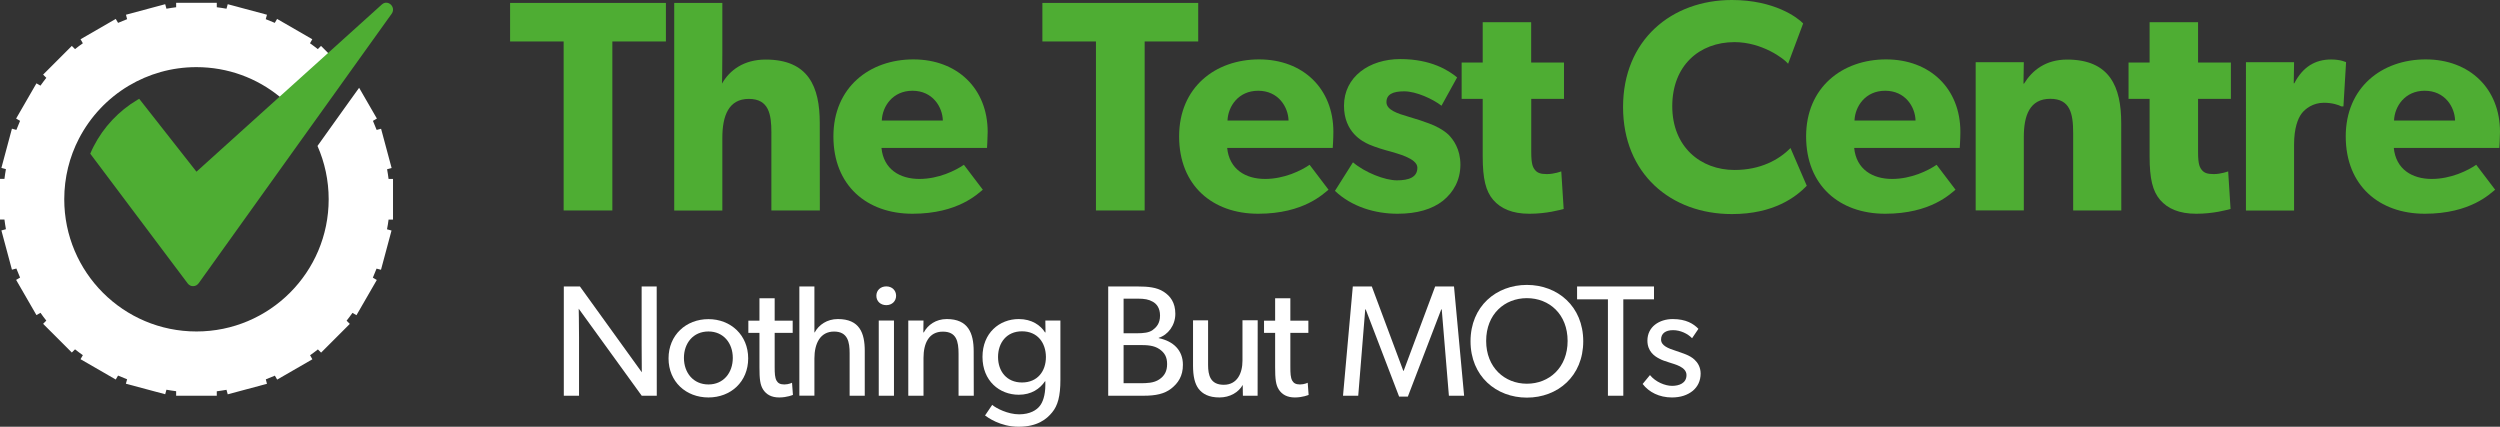 <?xml version="1.0" encoding="utf-8"?>
<!-- Generator: Adobe Illustrator 23.0.1, SVG Export Plug-In . SVG Version: 6.00 Build 0)  -->
<svg version="1.1" id="Layer_1" xmlns="http://www.w3.org/2000/svg" xmlns:xlink="http://www.w3.org/1999/xlink" x="0px" y="0px"
	 viewBox="0 0 3038.7 518.7" style="enable-background:new 0 0 3038.7 518.7;" xml:space="preserve">
<rect x="0" y="0" width="3038.7" height="518.7" fill="#333333" stroke="none"/>
<style type="text/css">
	.st0{fill:#4EAD33;}
	.st1{fill:#FFFFFF;}
</style>
<g>
	<g>
		<path class="st0" d="M809.4,50.4h-65.1v205.4h-59.2V50.4H620V3.6h189.4V50.4z"/>
		<path class="st0" d="M996.5,255.8h-58.9v-94.7c0-21.9-2.9-40.9-27.4-40.9S878,140.7,878,167.4v88.5h-58.5V3.6H878v60
			c0,18.3-0.4,38-0.4,38c9.1-16.1,26.3-29.2,53-29.2c52.3,0,65.8,33.3,65.8,77.1L996.5,255.8L996.5,255.8z"/>
		<path class="st0" d="M1199.7,179.8h-128.3c2.6,26,22.3,37.7,46.1,37.7c23.4,0,43.9-10.2,54.1-17.2l23,30.3
			c-5.8,4.4-29.6,29.2-85.5,29.2c-55.6,0-96.1-34.4-96.1-94s43.9-93.6,97.2-93.6c53.4,0,90.3,35.5,90.3,88.1
			C1200.4,169.2,1199.7,179.8,1199.7,179.8z M1146,146.5c-0.4-16.5-12.4-36.2-36.9-36.2c-24.1,0-36.6,19-37.3,36.2H1146z"/>
		<path class="st0" d="M1456.4,50.4h-65.1v205.4h-59.2V50.4H1267V3.6h189.4L1456.4,50.4L1456.4,50.4z"/>
		<path class="st0" d="M1619.9,179.8h-128.3c2.6,26,22.3,37.7,46.1,37.7c23.4,0,43.9-10.2,54.1-17.2l23,30.3
			c-5.9,4.4-29.6,29.2-85.5,29.2c-55.6,0-96.1-34.4-96.1-94s43.9-93.6,97.2-93.6c53.4,0,90.3,35.5,90.3,88.1
			C1620.7,169.2,1619.9,179.8,1619.9,179.8z M1566.2,146.5c-0.4-16.5-12.4-36.2-36.9-36.2c-24.1,0-36.6,19-37.3,36.2H1566.2z"/>
		<path class="st0" d="M1753.8,244.1c-13.2,10.2-31.1,15.7-55.2,15.7c-27.1,0-55.6-8.4-76-27.8l21.9-34.7
			c14.6,12.4,38.8,21.9,53.4,21.9s24.9-3.7,24.9-15.4s-26.3-17.5-32.9-19.7c-6.9-1.8-17.2-4.8-25.6-8.4c-8.4-3.7-30.7-15-30.7-47.2
			c0-35.1,30.7-56.7,68.4-56.7s58.9,13.9,69.1,22.3l-19,34.4c-10.2-8-30.7-17.5-45.3-17.5c-13.9,0-21.6,3.7-21.6,13.2
			s13.9,13.9,26.3,17.5c12.4,3.7,17.9,5.5,25.6,8.4c8,2.9,17.2,7.7,23.4,13.5c5.9,5.9,14.6,17.5,14.6,36.6
			C1775,218.9,1766.9,233.5,1753.8,244.1z"/>
		<path class="st0" d="M1901.1,120.2h-39.9v64.7c0,15.4,2.2,19,5.1,22.3c2.6,2.9,6.2,4.4,13.9,4.4c9.1,0,17.5-3.3,17.5-3.3l2.9,45.7
			c-4.4,1.1-20.5,5.8-41.7,5.8c-20.8,0-34.7-6.2-43.9-16.8c-9.1-10.6-12.8-25.6-12.8-53v-69.8h-25.6V76h25.6V27h58.9v49h39.9v44.2
			H1901.1z"/>
		<path class="st0" d="M2196.1,225.8c-12.8,13.2-39.5,34.4-91,34.4c-74.2,0-132.3-49-132.3-130.1c0-81.5,58.9-130.1,132.3-130.1
			c51.9,0,80.1,21.6,86.6,28.5l-18.3,49c-4.8-6.2-31.8-26.3-65.1-26.3c-42.8,0-75.7,28.5-75.7,77.9s34.4,77.5,75.7,77.5
			c31.4,0,54.1-12.4,68-26.7L2196.1,225.8z"/>
		<path class="st0" d="M2382,179.8h-128.3c2.6,26,22.3,37.7,46.1,37.7c23.4,0,43.9-10.2,54.1-17.2l23,30.3
			c-5.8,4.4-29.6,29.2-85.5,29.2c-55.6,0-96.1-34.4-96.1-94s43.9-93.6,97.2-93.6c53.4,0,90.3,35.5,90.3,88.1
			C2382.8,169.2,2382,179.8,2382,179.8z M2328.3,146.5c-0.4-16.5-12.4-36.2-36.9-36.2c-24.1,0-36.6,19-37.3,36.2H2328.3z"/>
		<path class="st0" d="M2578.4,255.8h-58.5v-94c0-23.8-3.7-41.7-27.8-41.7c-25.2,0-32.2,20.5-32.2,46.4v89.2h-58.5V75.6h58.5
			l-0.4,26h0.7c9.9-16.1,26.3-29.2,52.3-29.2c52.3,0,65.8,33.6,65.8,77.1L2578.4,255.8L2578.4,255.8z"/>
		<path class="st0" d="M2711.6,120.2h-39.9v64.7c0,15.4,2.2,19,5.1,22.3c2.6,2.9,6.2,4.4,13.9,4.4c9.1,0,17.6-3.3,17.6-3.3l2.9,45.7
			c-4.4,1.1-20.5,5.8-41.7,5.8c-20.8,0-34.7-6.2-43.9-16.8c-9.1-10.6-12.8-25.6-12.8-53v-69.8h-25.6V76h25.6V27h58.9v49h39.9V120.2z
			"/>
		<path class="st0" d="M2848.4,129.3h-2.6c-3.3-1.8-11-4.4-21.2-4.4c-13.2,0-22.7,7.3-27.1,13.2c-4.4,5.9-9.1,17.5-9.1,37.7v80.1
			h-58.5V75.6h58.5l-0.4,25.6h0.7c10.2-19.7,25.2-28.9,44.6-28.9c12.1,0,18.3,3.3,18.3,3.3L2848.4,129.3z"/>
		<path class="st0" d="M3037.9,179.8h-128.3c2.6,26,22.3,37.7,46.1,37.7c23.4,0,43.9-10.2,54.1-17.2l23,30.3
			c-5.8,4.4-29.6,29.2-85.5,29.2c-55.6,0-96.1-34.4-96.1-94s43.9-93.6,97.2-93.6c53.4,0,90.3,35.5,90.3,88.1
			C3038.6,169.2,3037.9,179.8,3037.9,179.8z M2984.1,146.5c-0.4-16.5-12.4-36.2-36.9-36.2c-24.1,0-36.6,19-37.3,36.2H2984.1z"/>
	</g>
	<g>
		<path class="st1" d="M472.3,266.9h5.4v-49.4h-5.4c-0.4-4-1.2-7.9-1.8-11.8l5.5-1.5l-12.8-47.7l-5.4,1.4c-1.4-3.7-2.9-7.4-4.5-11
			l4.8-2.8l-21.6-37.4L424,124.1l-21.1,29.5l-17,23.8l0,0c8.7,19.8,13.6,41.7,13.6,64.8c0,88.7-71.9,160.7-160.7,160.7
			S78.1,331,78.1,242.2c0-26.5,6.4-51.6,17.8-73.6c13.8-26.7,34.9-49.1,60.6-64.4c24-14.3,52.1-22.6,82.2-22.6
			c38.4,0,73.6,13.4,101.2,35.9c6.7,5.4,12.9,11.4,18.7,17.8l0,0l17.9-16.2L398.8,99L417,82.5l6.9,6.9l-25.2-25.1l-8.5-8.5l-3.9,3.9
			c-3.1-2.5-6.3-4.8-9.5-7.1l2.8-4.9L336.8,23l-2.8,4.8c-3.6-1.6-7.3-3.1-11-4.5l1.5-5.4L276.8,5.1l-1.5,5.5
			c-3.9-0.6-7.8-1.4-11.8-1.8V3.4h-49.4v5.4c-4,0.4-7.9,1.2-11.8,1.8l-1.5-5.5l-47.7,12.8l1.4,5.4c-3.7,1.4-7.4,2.9-11,4.5l-2.8-4.8
			L97.9,47.7l2.8,4.9c-3.2,2.3-6.5,4.6-9.5,7.1l-3.9-3.9L52.4,90.7l3.9,3.9c-2.5,3.1-4.8,6.3-7.1,9.5l-4.9-2.8l-24.7,42.8l4.8,2.8
			c-1.6,3.6-3.1,7.3-4.5,11l-5.4-1.5L1.7,204.1l5.5,1.5c-0.6,3.9-1.4,7.8-1.8,11.8H0v49.4h5.4c0.4,4,1.2,7.9,1.8,11.8l-5.5,1.5
			l12.8,47.7l5.4-1.4c1.4,3.7,2.9,7.4,4.5,11l-4.8,2.8L44.3,383l4.9-2.8c2.3,3.2,4.6,6.5,7.1,9.5l-3.9,3.9l34.9,34.9l3.9-3.9
			c3.1,2.5,6.3,4.8,9.5,7.1l-2.8,4.9l42.8,24.7l2.8-4.8c3.6,1.6,7.3,3.1,11,4.5l-1.5,5.4l47.8,12.8l1.5-5.5
			c3.9,0.6,7.8,1.4,11.8,1.8v5.5h49.4v-5.4c4-0.4,7.9-1.2,11.8-1.8l1.5,5.5l47.7-12.8l-1.4-5.4c3.7-1.4,7.4-2.9,11-4.5l2.8,4.8
			l42.8-24.7l-2.8-4.9c3.2-2.3,6.5-4.6,9.5-7.1l3.9,3.9l34.9-34.9l-3.9-3.9c2.5-3.1,4.8-6.3,7.1-9.5l4.9,2.8l24.7-42.8l-4.8-2.8
			c1.6-3.6,3.1-7.3,4.5-11l5.4,1.4l12.8-47.7l-5.5-1.5C471.1,274.8,471.9,270.9,472.3,266.9z"/>
		<path class="st0" d="M464.3,5.3l-65.4,59l-22.3,20.1l-36.6,33l-15.2,13.7l-86,77.6l-69.6-88.6c-0.8,0.4-1.5,0.9-2.3,1.3
			c-22.5,13.4-41,33-53,56.4c-1.5,2.9-2.9,5.9-4.2,9l118.5,157.8c0.8,1,1.8,1.9,2.9,2.4c1.1,0.6,2.4,0.9,3.7,0.8
			c1.3,0,2.6-0.3,3.7-0.9c1.1-0.6,2.1-1.5,2.9-2.5l121-169l12.9-18l27.6-38.5L424,89.4l52.5-73.3C481.2,8.1,471.4-0.8,464.3,5.3z"/>
	</g>
</g>
<g id="Layer_3">
</g>
<g id="Layer_4">
</g>
<g id="Layer_5">
</g>
<g id="Layer_6">
	<path class="st1" d="M798.3,481H780l-76.6-105.8c0,0,0.4,17.9,0.4,35.2V481h-18.5V348.2h19.6l75.2,104.3c0,0-0.2-16.4-0.2-33.9
		v-70.4h18.3L798.3,481L798.3,481z"/>
	<path class="st1" d="M861.1,483.1c-27.3,0-48.5-19.1-48.5-47.5c0-28.3,21.2-47.7,48.5-47.7c27.1,0,48.3,19.4,48.3,47.7
		C909.4,464.1,888.2,483.1,861.1,483.1z M861.1,402.9c-18.5,0-29.8,14.2-29.8,32.1c0,18.1,11.4,32.3,29.8,32.3
		c18.3,0,29.6-14.2,29.6-32.3C890.7,417.1,879.4,402.9,861.1,402.9z"/>
	<path class="st1" d="M963.8,480c0,0-7.1,3.1-16.7,3.1s-15.6-3.7-19.4-9.4c-3.8-5.8-4.6-12.9-4.6-27.3v-41.8h-13.5v-14.8h13.5v-27.3
		h18.5v27.3h21.9v14.8h-21.9V446c0,7.7,0.2,12.9,2.3,16.7c1.7,2.9,4.2,4.6,9.4,4.6c5.4,0,9.4-2.1,9.4-2.1L963.8,480z"/>
	<path class="st1" d="M1051.2,481h-18.5v-51.8c0-13.1-2.1-26.2-18.9-26.2s-23.9,14.4-23.9,32.7v45.2h-18.3V348.2h18.3V404h0.4
		c4.8-9,14.8-16.2,28.1-16.2c26.4,0,32.7,16.9,32.7,38.7V481H1051.2z"/>
	<path class="st1" d="M1077.3,370.9c-7.1,0-12.1-4.8-12.1-11.4s5-11.4,12.1-11.4c6.9,0,11.9,4.8,11.9,11.4
		S1084.2,370.9,1077.3,370.9z M1086.6,481h-18.5v-91.4h18.5V481z"/>
	<path class="st1" d="M1183.6,481h-18.5v-51c0-15.4-2.7-26.9-19.1-26.9c-17.1,0-23.5,14.4-23.5,31.9v46H1104v-91.4h18.5l-0.2,14.4
		h0.6c4.8-9,14.6-16.2,27.9-16.2c26,0,32.7,17.1,32.7,39.1L1183.6,481L1183.6,481z"/>
	<path class="st1" d="M1288.9,461.7c0,20.2-3.3,31.4-10,39.5c-6.7,8.3-18.1,17.5-40.8,17.5c-22.5,0-38.1-11.7-40.8-13.7l8.7-12.9
		c4.8,4.2,19.1,11.5,32.7,11.5s21.4-5.4,25-10c3.7-4.4,6.9-13.1,6.9-25.6v-4.6h-0.4c-6.2,9.2-16.6,16.4-31.9,16.4
		c-23.5,0-44.1-16.9-44.1-46s20.6-46,44.1-46c16,0,26.6,7.7,31.9,16.2h0.6l-0.2-14.4h18.3L1288.9,461.7L1288.9,461.7z M1242.2,402.7
		c-18.7,0-29.1,13.9-29.1,31.2s10.4,31,29.1,31c18.9,0,29.1-13.7,29.1-31C1271.2,416.5,1261,402.7,1242.2,402.7z"/>
	<path class="st1" d="M1423.6,472.3c-8.3,6.5-18.9,8.7-33.5,8.7H1347V348.2h35.8c12.5,0,23.3,1,31.6,6.4
		c8.1,5.2,14.2,13.1,14.2,26.9c0,14-9,25.6-20.2,29.1v0.4c17.9,3.7,29.4,14.8,29.4,32.3C1437.9,457.1,1431.9,465.8,1423.6,472.3z
		 M1401.1,366.7c-4.8-2.7-9.6-3.7-18.3-3.7h-17.1v42.1h15.6c9.2,0,15.4-0.8,19.8-4c4.4-3.3,8.9-7.9,8.9-17.5
		C1410,374.2,1405.7,369.2,1401.1,366.7z M1409,424.2c-6.5-4.4-14.8-4.8-23.3-4.8h-20v46.4h20c8.5,0,16.7-0.2,23.3-4.6
		s9.6-10.2,9.6-18.7S1415.6,428.6,1409,424.2z"/>
	<path class="st1" d="M1528.6,481h-17.9l-0.2-13.1c-5,8.9-15.4,15.2-28.3,15.2c-13.1,0-20.6-4.4-25.4-10.6
		c-4.6-6.2-6.7-15.2-6.7-28.3v-54.8h18.3v54.1c0,12.5,2.7,24.2,19.1,24.2c16.2,0,22.7-13.9,22.7-29.3v-49.1h18.5L1528.6,481
		L1528.6,481z"/>
	<path class="st1" d="M1590.6,480c0,0-7.1,3.1-16.7,3.1s-15.6-3.7-19.4-9.4c-3.8-5.8-4.6-12.9-4.6-27.3v-41.8h-13.5v-14.8h13.5
		v-27.3h18.5v27.3h21.9v14.8h-21.9V446c0,7.7,0.2,12.9,2.3,16.7c1.7,2.9,4.2,4.6,9.4,4.6c5.4,0,9.4-2.1,9.4-2.1L1590.6,480z"/>
	<path class="st1" d="M1779.6,481h-18.5l-8.7-104.9h-0.6l-40.6,106h-10.6l-40.6-106h-0.6l-8.5,104.9h-18.5l11.9-132.8h23.1
		l38.3,102.6h0.4l38.3-102.6h22.9L1779.6,481z"/>
	<path class="st1" d="M1855.9,483.3c-37.3,0-68.5-26-68.5-68.5s31.2-68.5,68.5-68.5s68.5,26,68.5,68.5S1893.3,483.3,1855.9,483.3z
		 M1855.9,362.4c-27.1,0-49.5,19.4-49.5,52c0,32.3,22.5,52,49.5,52c27.1,0,49.5-19.6,49.5-52
		C1905.4,381.9,1883.1,362.4,1855.9,362.4z"/>
	<path class="st1" d="M2010.4,363.8h-37.3V481h-18.7V363.8h-37.5v-15.6h93.5V363.8z"/>
	<path class="st1" d="M2057.6,475c-6.4,5.2-14.8,8.1-25.4,8.1c-15.4,0-27.9-6.4-35.6-16.4l8.9-10.8c6.9,8.5,18.5,13.1,26.9,13.1
		s17.5-3.1,17.5-13.1s-14.4-13.1-20.6-15.2c-6.2-2.1-8.3-2.5-12.5-4.8c-5.8-2.9-14.4-8.9-14.4-21.9c0-16.9,14.6-26.2,30.8-26.2
		c16.2,0,25.4,5.8,31.2,11.9l-7.7,11.4c-5.4-5.6-14.2-9.8-23.1-9.8s-14.6,3.8-14.6,11.4c0,7.5,8.9,10.8,17.9,13.7
		c5,1.7,8.5,2.9,12.3,4.4c3.7,1.5,7.9,3.8,10.6,6.5c3.5,3.3,7.3,8.7,7.3,16.9C2067,463.1,2063.5,470,2057.6,475z"/>
</g>
</svg>
